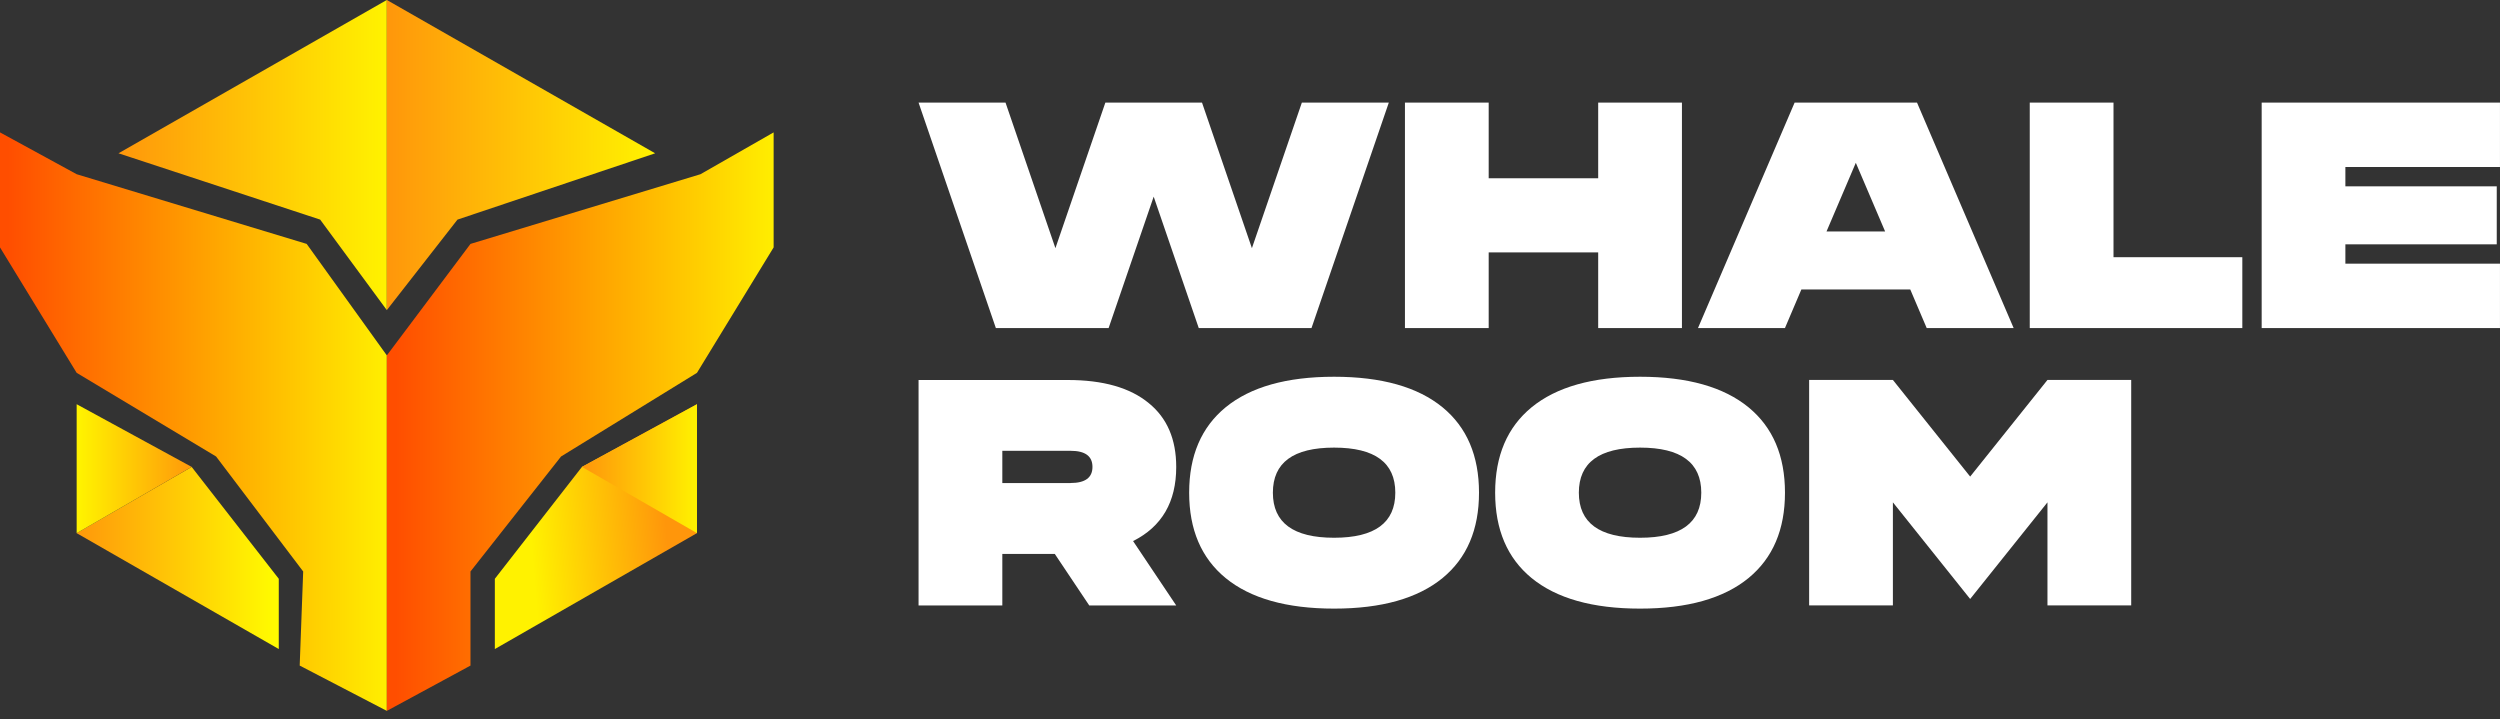 <svg width="139" height="40" viewBox="0 0 139 40" fill="none" xmlns="http://www.w3.org/2000/svg">
<rect x="0" y="0" width="139" height="40" fill="#333333" stroke="none"/>
<g clip-path="url(#clip0_40_511)">
<path d="M72.383 5.705L69.606 13.799L66.832 5.705H61.458L58.681 13.799L55.907 5.705H51.072L55.37 18.241H61.639L64.145 10.934L66.651 18.241H72.919L77.218 5.705H72.383ZM88.859 5.705V9.913H82.771V5.705H78.115V18.241H82.771V14.033H88.859V18.241H93.516V5.705H88.859ZM99.781 5.705L94.408 18.241H99.243L100.157 16.093H106.21L107.125 18.241H111.959L106.586 5.705H99.781ZM103.185 9.055L104.813 12.87H101.554L103.182 9.055H103.185ZM112.854 5.705V18.241H124.673V14.301H117.511V5.705H112.854ZM125.749 5.705V18.241H138.999V14.66H130.403V13.585H138.819V10.361H130.403V9.286H138.999V5.705H125.749Z" fill="white"/>
<path d="M65.398 25.962C65.398 24.422 64.891 23.242 63.877 22.418C62.838 21.557 61.334 21.128 59.364 21.128H51.072V33.664H55.729V30.799H58.647L60.563 33.664H65.398L62.999 30.083C64.598 29.283 65.398 27.91 65.398 25.965V25.962ZM59.525 26.857H55.729V25.065H59.525C60.337 25.065 60.741 25.363 60.741 25.96C60.741 26.557 60.337 26.855 59.525 26.855V26.857Z" fill="white"/>
<path d="M80.209 22.649C78.824 21.515 76.813 20.947 74.175 20.947C71.537 20.947 69.526 21.515 68.141 22.649C66.793 23.758 66.117 25.34 66.117 27.393C66.117 29.446 66.793 31.028 68.141 32.137C69.526 33.271 71.537 33.839 74.175 33.839C76.813 33.839 78.824 33.271 80.209 32.137C81.557 31.028 82.233 29.446 82.233 27.393C82.233 25.34 81.557 23.758 80.209 22.649ZM74.175 29.899C71.908 29.899 70.772 29.063 70.772 27.393C70.772 25.723 71.905 24.887 74.175 24.887C76.445 24.887 77.579 25.723 77.579 27.393C77.579 29.063 76.445 29.899 74.175 29.899Z" fill="white"/>
<path d="M97.221 22.649C95.837 21.515 93.825 20.947 91.187 20.947C88.549 20.947 86.538 21.515 85.153 22.649C83.805 23.758 83.13 25.34 83.13 27.393C83.13 29.446 83.805 31.028 85.153 32.137C86.538 33.271 88.549 33.839 91.187 33.839C93.825 33.839 95.837 33.271 97.221 32.137C98.57 31.028 99.245 29.446 99.245 27.393C99.245 25.34 98.57 23.758 97.221 22.649ZM91.187 29.899C88.92 29.899 87.784 29.063 87.784 27.393C87.784 25.723 88.918 24.887 91.187 24.887C93.457 24.887 94.591 25.723 94.591 27.393C94.591 29.063 93.457 29.899 91.187 29.899Z" fill="white"/>
<path d="M113.839 21.125L109.541 26.498L105.245 21.125H100.588V33.661H105.245V27.93L109.541 33.303L113.839 27.93V33.661H118.495V21.125H113.839Z" fill="white"/>
</g>
<g clip-path="url(#clip1_40_511)">
<path fill-rule="evenodd" clip-rule="evenodd" d="M17.051 13.561L21.508 19.761V39.525L16.663 37.006L16.857 31.774L12.014 25.381L4.263 20.73L0 13.755V7.361L4.263 9.687L17.051 13.561Z" fill="url(#paint0_linear_40_511)"/>
<path fill-rule="evenodd" clip-rule="evenodd" d="M21.508 19.761L26.159 13.561L38.945 9.687L43.014 7.361V13.755L38.751 20.73L31.194 25.381L26.159 31.774V37.006L21.508 39.525V19.761Z" fill="url(#paint1_linear_40_511)"/>
<path fill-rule="evenodd" clip-rule="evenodd" d="M27.513 32.18L32.356 25.96L38.75 22.474V29.642L27.513 36.087V32.18Z" fill="url(#paint2_linear_40_511)"/>
<path fill-rule="evenodd" clip-rule="evenodd" d="M32.357 25.96L38.751 22.474V29.642L32.357 25.96Z" fill="url(#paint3_linear_40_511)"/>
<path fill-rule="evenodd" clip-rule="evenodd" d="M15.5 32.181L10.656 25.961L4.262 29.643L15.5 36.087V32.181Z" fill="url(#paint4_linear_40_511)"/>
<path fill-rule="evenodd" clip-rule="evenodd" d="M10.656 25.96L4.262 22.474V29.642L10.656 25.96Z" fill="url(#paint5_linear_40_511)"/>
<path fill-rule="evenodd" clip-rule="evenodd" d="M6.588 8.523L21.507 -0.002V17.242L17.801 12.21L6.588 8.523Z" fill="url(#paint6_linear_40_511)"/>
<path fill-rule="evenodd" clip-rule="evenodd" d="M21.508 -0.002L36.426 8.523L25.436 12.21L21.508 17.242V-0.002Z" fill="url(#paint7_linear_40_511)"/>
</g>
<defs>
<linearGradient id="paint0_linear_40_511" x1="0.448" y1="22.953" x2="21.988" y2="22.953" gradientUnits="userSpaceOnUse">
<stop stop-color="#FF4E00"/>
<stop offset="1" stop-color="#FFF200"/>
</linearGradient>
<linearGradient id="paint1_linear_40_511" x1="43.528" y1="22.953" x2="21.988" y2="22.953" gradientUnits="userSpaceOnUse">
<stop stop-color="#FFF200"/>
<stop offset="1" stop-color="#FF4E00"/>
</linearGradient>
<linearGradient id="paint2_linear_40_511" x1="29.528" y1="30.079" x2="37.055" y2="29.458" gradientUnits="userSpaceOnUse">
<stop stop-color="#FFF200"/>
<stop offset="1" stop-color="#FF960B"/>
</linearGradient>
<linearGradient id="paint3_linear_40_511" x1="32.394" y1="26.293" x2="38.798" y2="26.293" gradientUnits="userSpaceOnUse">
<stop stop-color="#FF960B"/>
<stop offset="1" stop-color="#FFF200"/>
</linearGradient>
<linearGradient id="paint4_linear_40_511" x1="4.062" y1="31.212" x2="15.317" y2="31.212" gradientUnits="userSpaceOnUse">
<stop stop-color="#FF960B"/>
<stop offset="1" stop-color="#FFFB00"/>
</linearGradient>
<linearGradient id="paint5_linear_40_511" x1="4.456" y1="26.293" x2="10.86" y2="26.293" gradientUnits="userSpaceOnUse">
<stop stop-color="#FFF200"/>
<stop offset="1" stop-color="#FF960B"/>
</linearGradient>
<linearGradient id="paint6_linear_40_511" x1="6.493" y1="8.825" x2="21.435" y2="8.825" gradientUnits="userSpaceOnUse">
<stop stop-color="#FF960B"/>
<stop offset="1" stop-color="#FFF200"/>
</linearGradient>
<linearGradient id="paint7_linear_40_511" x1="21.435" y1="8.825" x2="36.377" y2="8.825" gradientUnits="userSpaceOnUse">
<stop stop-color="#FF960B"/>
<stop offset="1" stop-color="#FFF200"/>
</linearGradient>
<clipPath id="clip0_40_511">
<rect width="87.927" height="28.135" fill="white" transform="translate(51.073 5.703)"/>
</clipPath>
<clipPath id="clip1_40_511">
<rect width="43.013" height="39.527" fill="white"/>
</clipPath>
</defs>
</svg>
